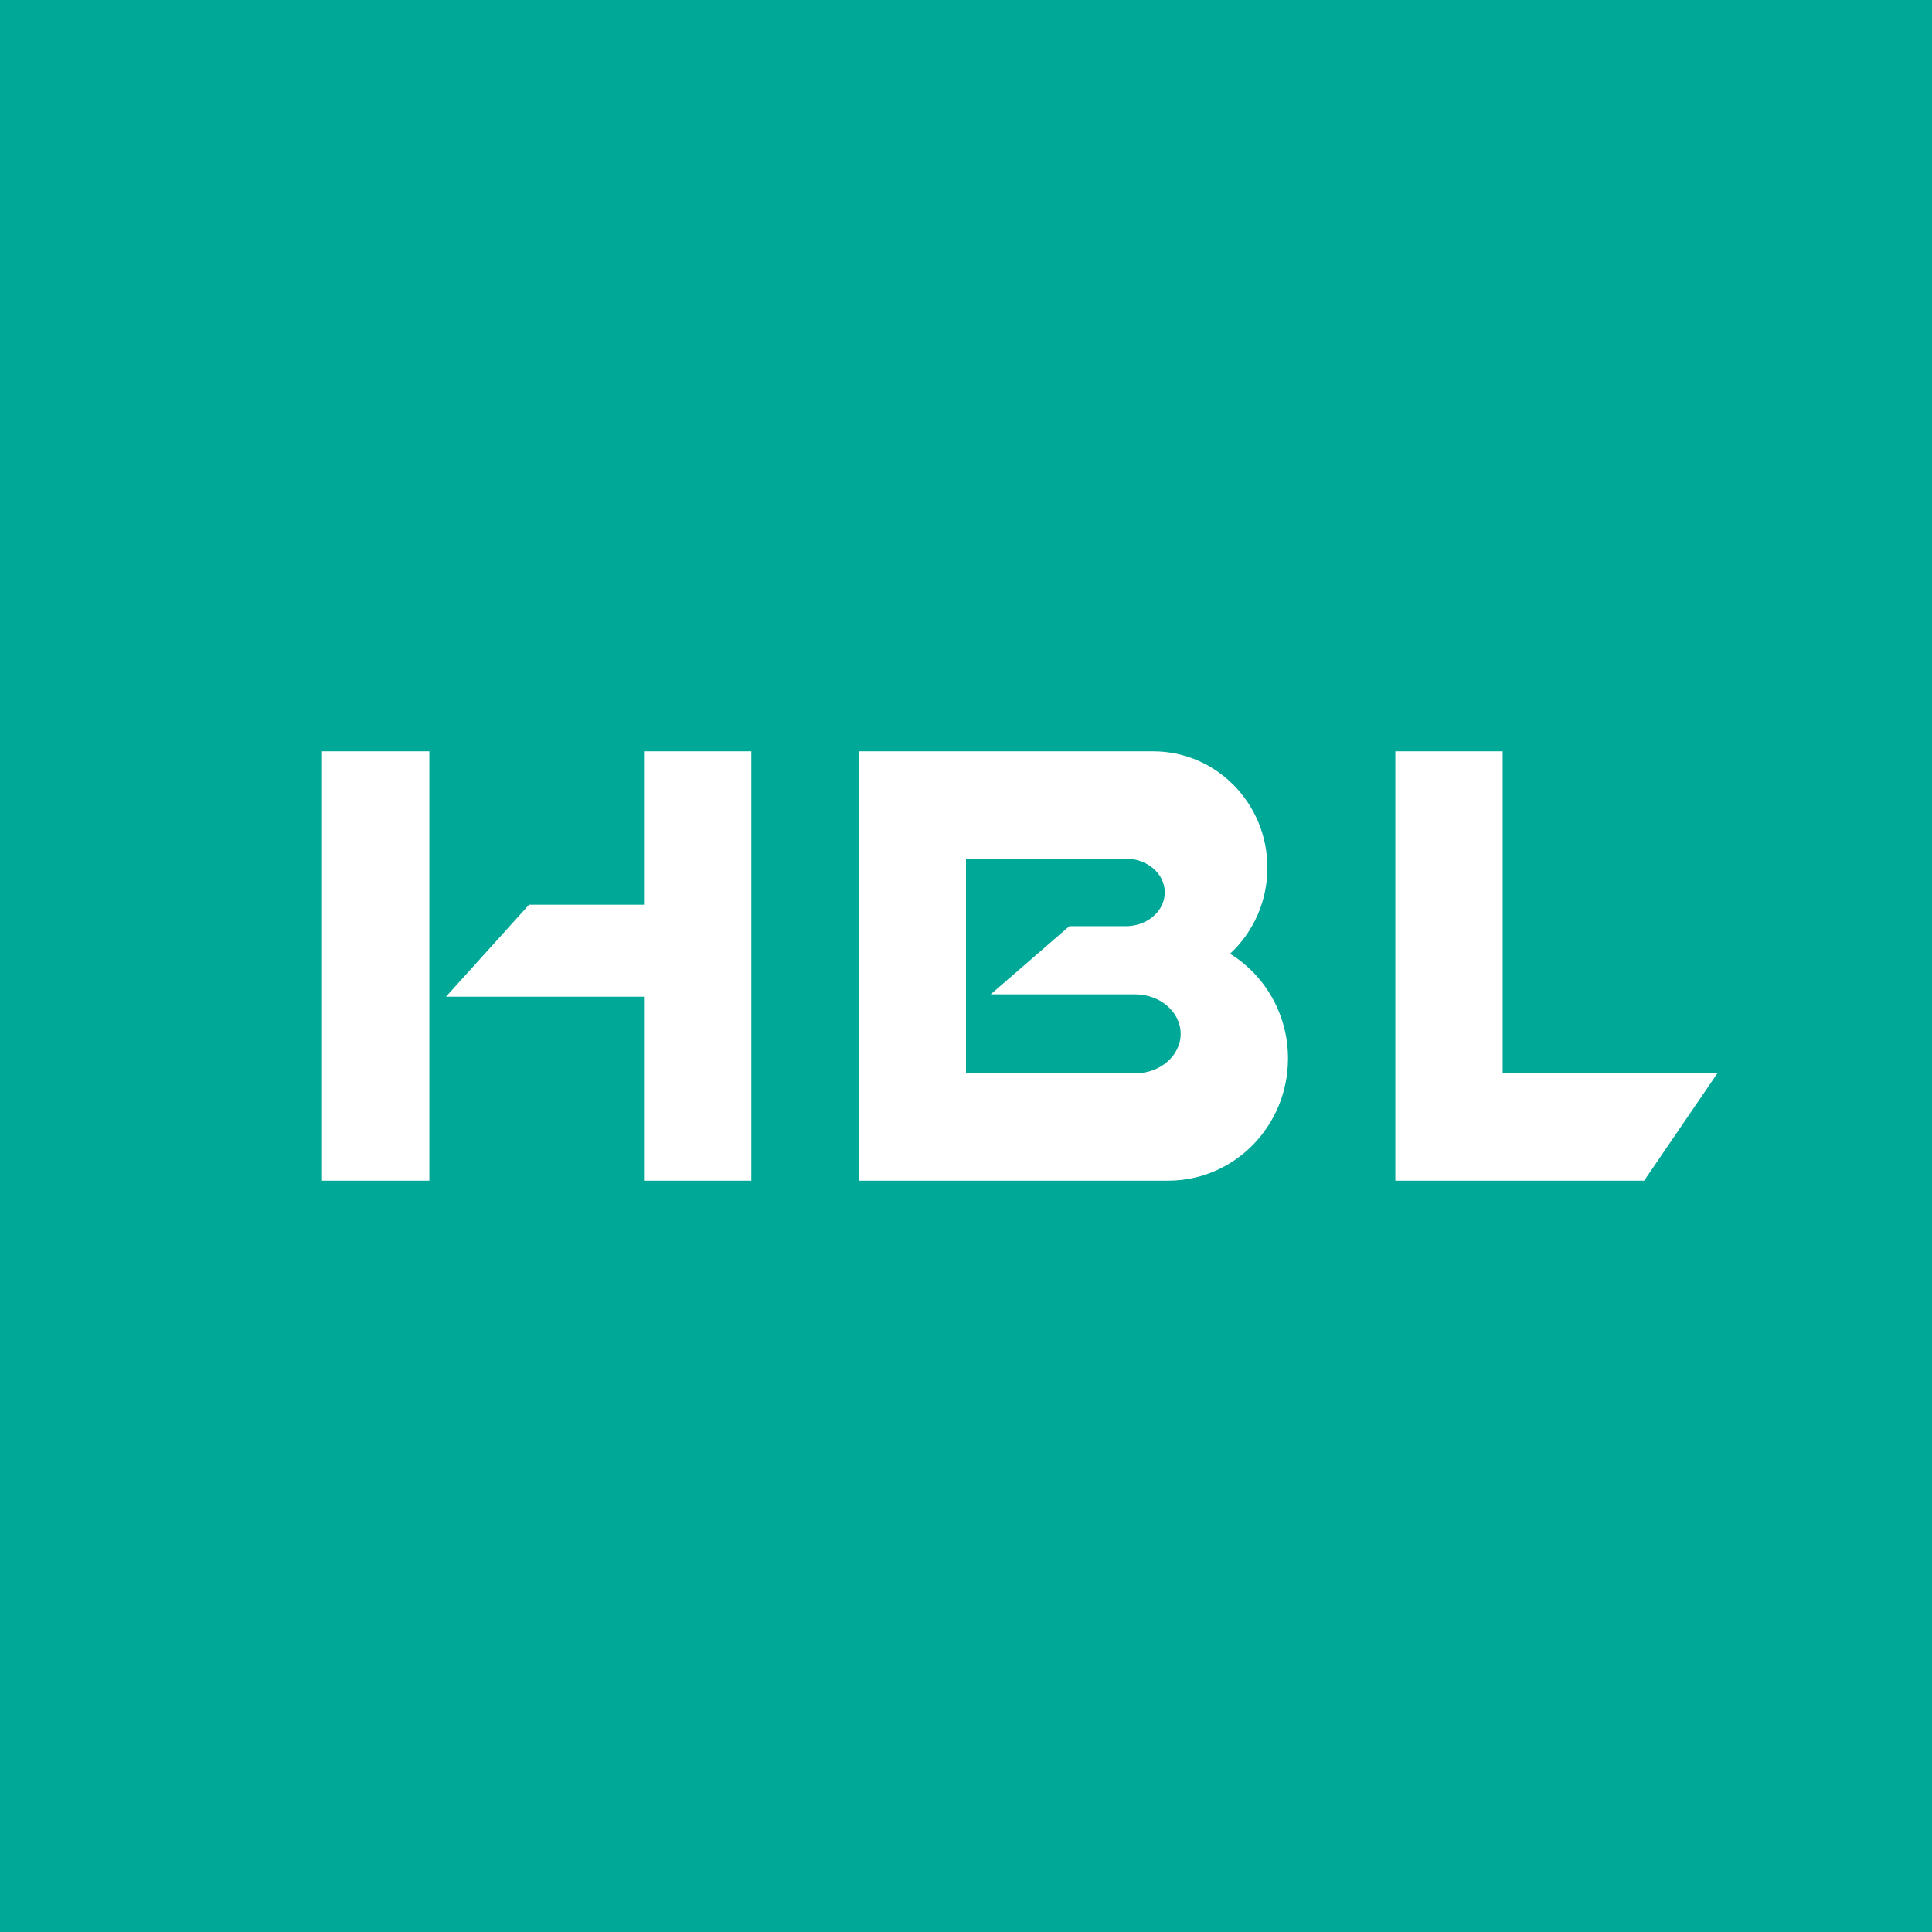 <!-- by TradingView --><svg width="18" height="18" viewBox="0 0 18 18" fill="none" xmlns="http://www.w3.org/2000/svg">
<rect width="18" height="18" fill="#00A897"/>
<path fill-rule="evenodd" clip-rule="evenodd" d="M3 7H4V11H3V7ZM6 7H7V11H6V9.286H4.155L4.929 8.429H6V7ZM8 7V8.723V9.168V11H10.884C11.5 11 12 10.49 12 9.861C12 9.448 11.784 9.085 11.46 8.886C11.674 8.688 11.808 8.402 11.808 8.084C11.808 7.485 11.332 7 10.745 7H8ZM9 10V8H10.49C10.69 8 10.852 8.141 10.852 8.314C10.852 8.488 10.69 8.629 10.49 8.629H9.963L9.23 9.264H10.576C10.81 9.264 11 9.429 11 9.632C11 9.835 10.81 10 10.576 10H9ZM13 7V11H15.318L16 10H14V7H13Z" fill="white"/>
</svg>
